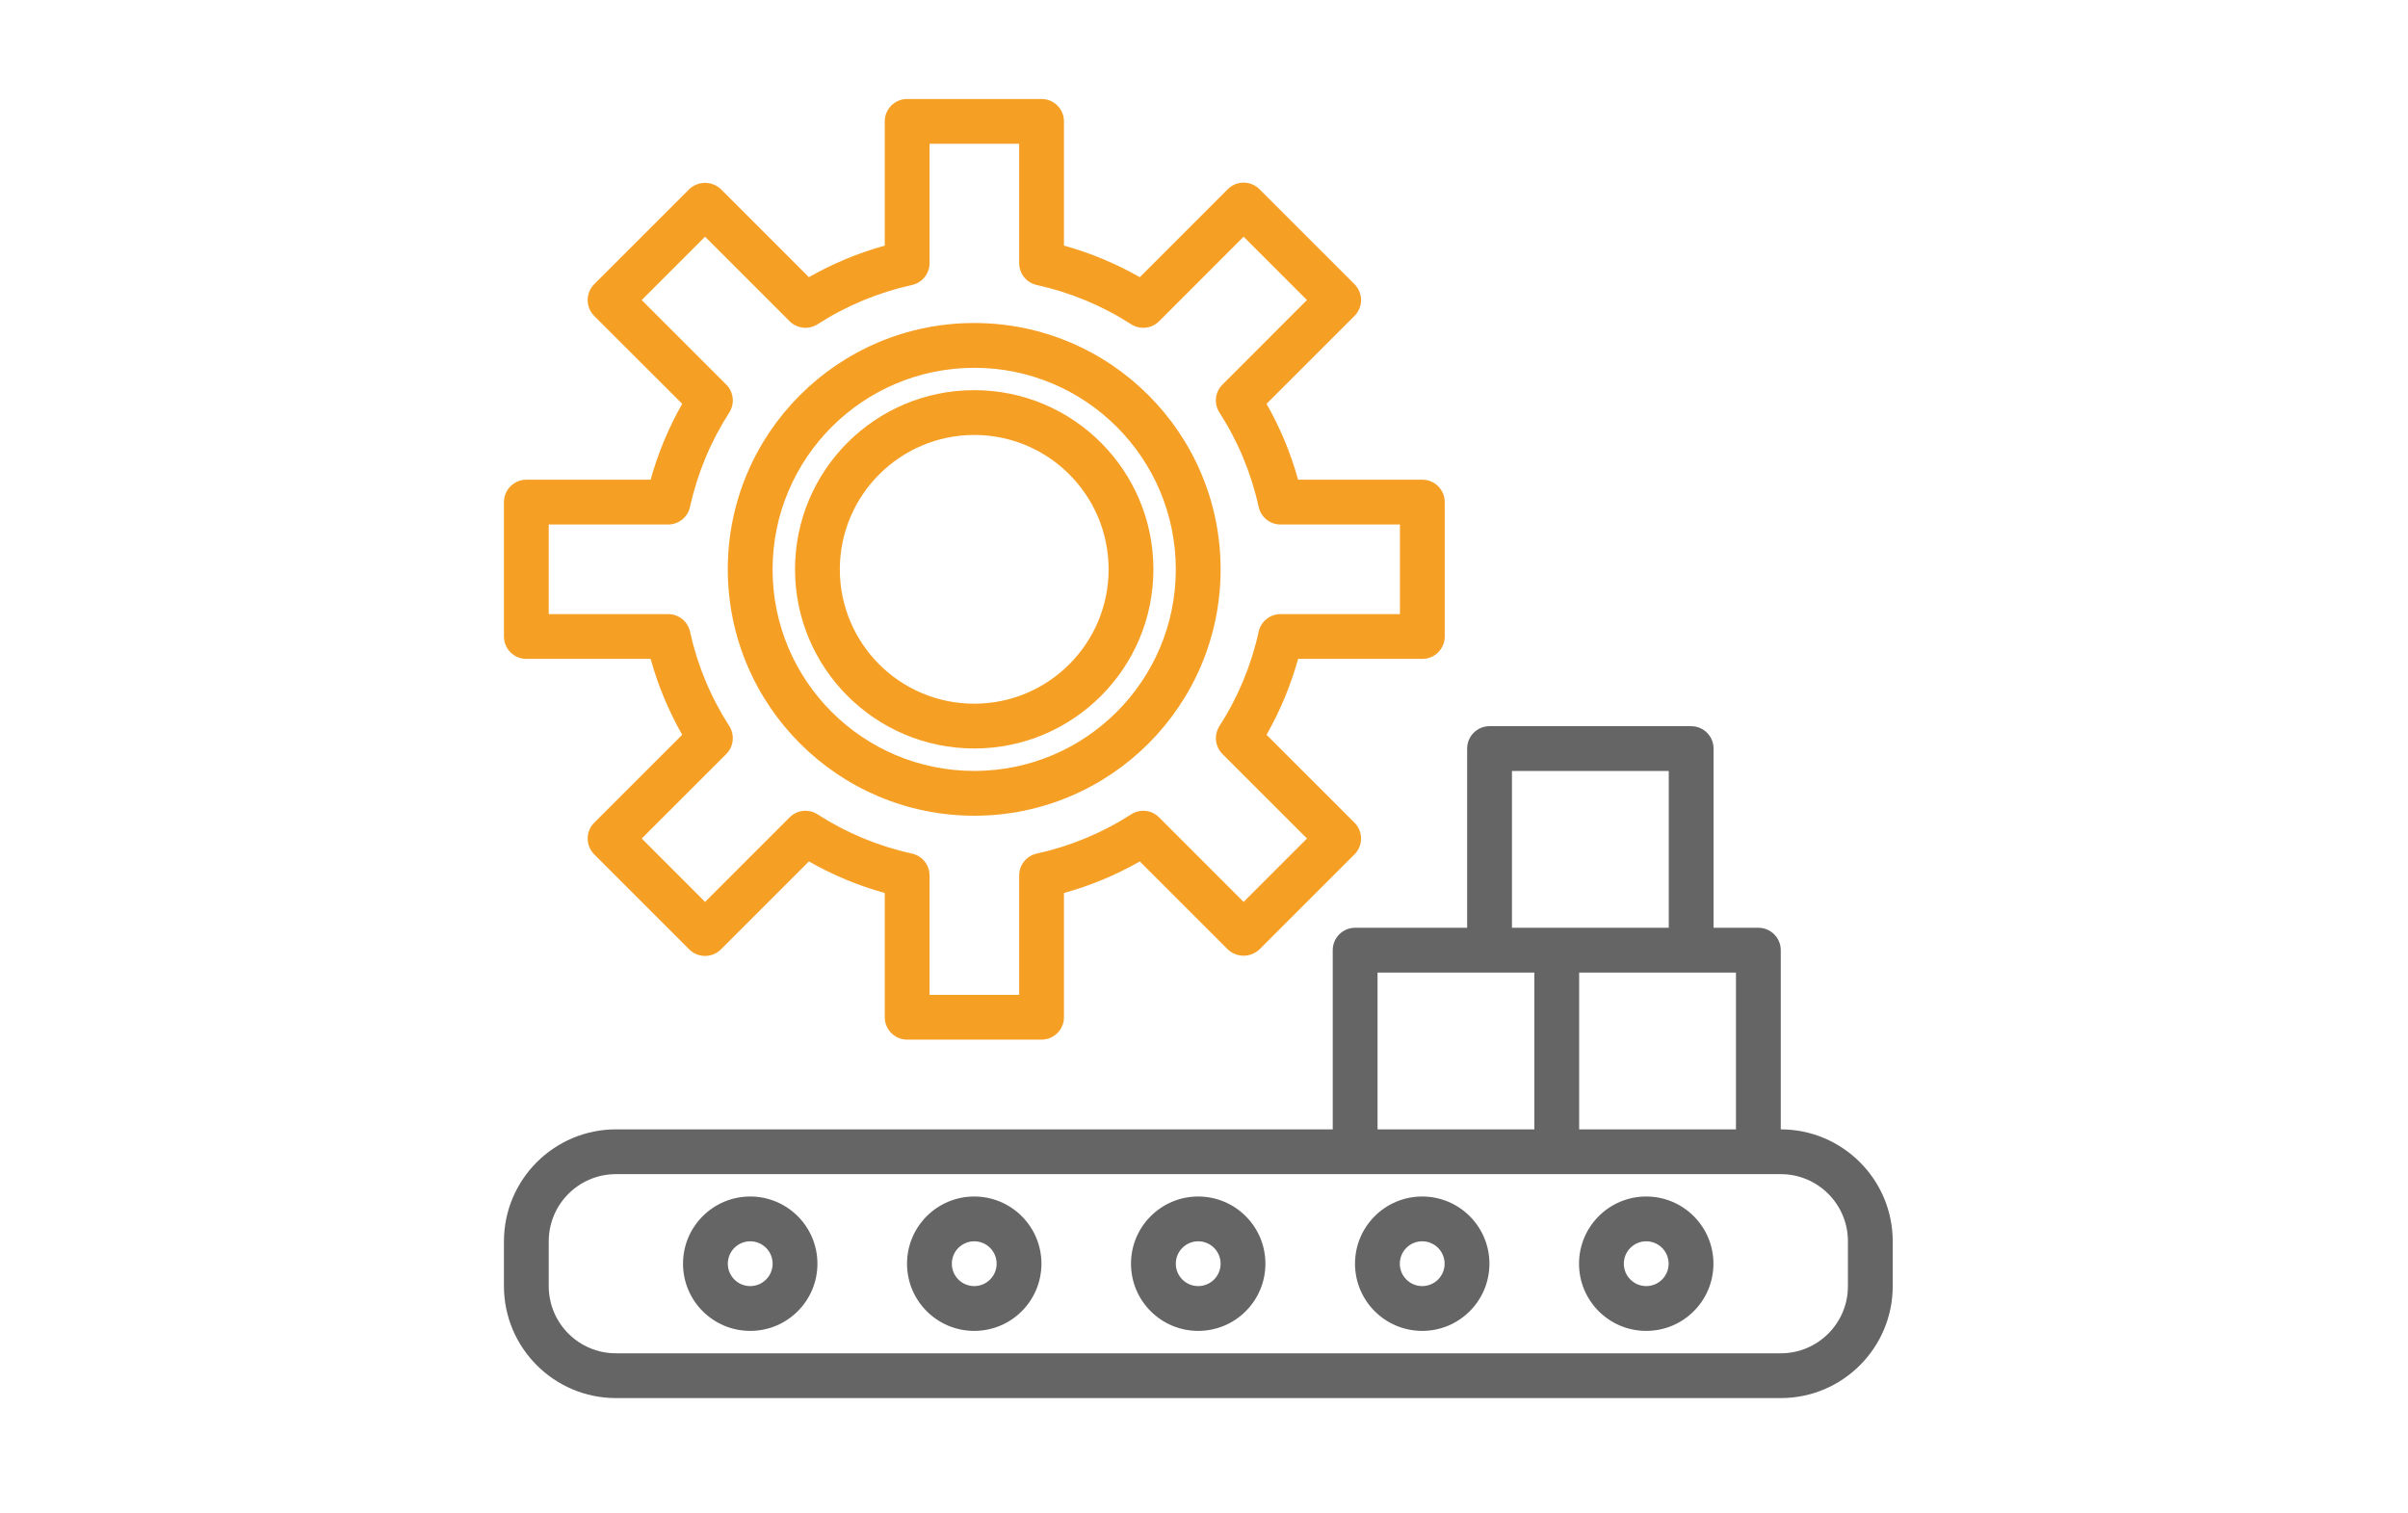 <svg width="35" height="22" viewBox="0 0 35 35" fill="none" xmlns="http://www.w3.org/2000/svg">
<path d="M1.83 15.238H4.704C4.874 15.851 5.119 16.44 5.434 16.993L3.4 19.026C3.303 19.123 3.248 19.255 3.248 19.392C3.248 19.53 3.303 19.661 3.4 19.759L5.597 21.956C5.799 22.158 6.127 22.158 6.329 21.956L8.364 19.922C8.916 20.237 9.505 20.482 10.118 20.652V23.525C10.118 23.811 10.35 24.043 10.636 24.043H13.744C14.03 24.043 14.262 23.811 14.262 23.525V20.652C14.874 20.482 15.463 20.237 16.016 19.922L18.05 21.956C18.256 22.151 18.577 22.151 18.782 21.956L20.98 19.759C21.077 19.661 21.132 19.53 21.132 19.392C21.132 19.255 21.077 19.123 20.98 19.026L18.946 16.993C19.261 16.44 19.506 15.851 19.676 15.238H22.549C22.835 15.238 23.067 15.006 23.067 14.72V11.612C23.067 11.326 22.835 11.094 22.549 11.094H19.676C19.506 10.481 19.261 9.892 18.946 9.339L20.98 7.306C21.077 7.209 21.132 7.077 21.132 6.94C21.132 6.802 21.077 6.67 20.98 6.573L18.782 4.375C18.58 4.173 18.252 4.173 18.05 4.375L16.016 6.41C15.463 6.095 14.874 5.85 14.262 5.68V2.806C14.262 2.521 14.03 2.289 13.744 2.289H10.636C10.35 2.289 10.118 2.521 10.118 2.806V5.68C9.505 5.85 8.916 6.095 8.364 6.41L6.329 4.375C6.124 4.181 5.802 4.181 5.597 4.375L3.399 6.573C3.302 6.67 3.248 6.802 3.248 6.94C3.248 7.077 3.302 7.209 3.399 7.306L5.434 9.339C5.119 9.892 4.874 10.481 4.704 11.094H1.83C1.544 11.094 1.312 11.326 1.312 11.612V14.72C1.312 15.006 1.544 15.238 1.83 15.238ZM2.348 12.13H5.109C5.353 12.13 5.563 11.96 5.615 11.723C5.785 10.947 6.093 10.208 6.523 9.54C6.654 9.335 6.625 9.066 6.453 8.894L4.498 6.939L5.963 5.474L7.918 7.429C8.09 7.601 8.359 7.63 8.564 7.499C9.232 7.069 9.971 6.762 10.747 6.591C10.984 6.539 11.154 6.329 11.154 6.085V3.324H13.226V6.085C13.226 6.329 13.395 6.539 13.633 6.591C14.409 6.762 15.148 7.069 15.816 7.499C16.021 7.63 16.29 7.601 16.462 7.429L18.416 5.474L19.881 6.939L17.927 8.894C17.754 9.066 17.725 9.335 17.857 9.54C18.287 10.208 18.594 10.947 18.764 11.723C18.816 11.961 19.026 12.13 19.27 12.13H22.031V14.202H19.27C19.026 14.202 18.816 14.372 18.764 14.609C18.594 15.385 18.287 16.124 17.857 16.792C17.726 16.997 17.755 17.265 17.927 17.438L19.882 19.392L18.416 20.858L16.462 18.903C16.29 18.73 16.021 18.701 15.816 18.833C15.148 19.263 14.409 19.57 13.633 19.74C13.396 19.792 13.226 20.003 13.226 20.246V23.007H11.154V20.246C11.154 20.003 10.984 19.792 10.746 19.74C9.97 19.57 9.232 19.263 8.564 18.833C8.359 18.701 8.09 18.73 7.918 18.903L5.963 20.858L4.498 19.392L6.453 17.438C6.625 17.266 6.654 16.997 6.523 16.792C6.093 16.124 5.785 15.384 5.615 14.608C5.563 14.371 5.353 14.202 5.109 14.202H2.348V12.13Z" fill="#F69F25"/>
<path d="M12.187 17.31C14.475 17.31 16.33 15.455 16.33 13.167C16.33 10.878 14.475 9.023 12.187 9.023C9.898 9.023 8.043 10.878 8.043 13.167C8.045 15.454 9.899 17.308 12.187 17.31ZM12.187 10.059C13.903 10.059 15.294 11.45 15.294 13.167C15.294 14.883 13.903 16.274 12.187 16.274C10.47 16.274 9.079 14.883 9.079 13.167C9.081 11.451 10.471 10.061 12.187 10.059Z" fill="#F69F25"/>
<path d="M12.186 18.865C15.332 18.865 17.884 16.315 17.884 13.168C17.884 10.021 15.332 7.47 12.186 7.47C9.039 7.47 6.488 10.021 6.488 13.168C6.492 16.313 9.041 18.862 12.186 18.865ZM12.186 8.506C14.761 8.506 16.848 10.593 16.848 13.168C16.848 15.742 14.761 17.829 12.186 17.829C9.611 17.829 7.524 15.742 7.524 13.168C7.527 10.595 9.612 8.509 12.186 8.506Z" fill="#F69F25"/>
<path d="M30.837 26.118V21.974C30.837 21.688 30.605 21.456 30.319 21.456H29.283V17.312C29.283 17.026 29.051 16.794 28.765 16.794H24.103C23.817 16.794 23.585 17.026 23.585 17.312V21.456H20.995C20.709 21.456 20.477 21.688 20.477 21.974V26.118H3.902C2.473 26.12 1.314 27.278 1.312 28.708V29.744C1.314 31.173 2.473 32.332 3.902 32.333H30.837C32.266 32.332 33.425 31.173 33.426 29.744V28.708C33.425 27.278 32.266 26.12 30.837 26.118ZM29.801 26.118H26.175V22.492H29.801V26.118ZM24.621 17.83H28.247V21.456H24.621V17.83ZM21.513 22.492H25.139V26.118H21.513V22.492ZM32.39 29.744C32.39 30.602 31.695 31.297 30.837 31.297H3.902C3.044 31.297 2.348 30.602 2.348 29.744V28.708C2.348 27.849 3.044 27.154 3.902 27.154H30.837C31.695 27.154 32.39 27.849 32.39 28.708V29.744Z" fill="#656565"/>
<path d="M17.366 27.671C16.508 27.671 15.812 28.367 15.812 29.225C15.812 30.084 16.508 30.779 17.366 30.779C18.224 30.779 18.92 30.084 18.92 29.225C18.92 28.367 18.224 27.671 17.366 27.671ZM17.366 29.743C17.08 29.743 16.848 29.511 16.848 29.225C16.848 28.939 17.08 28.707 17.366 28.707C17.652 28.707 17.884 28.939 17.884 29.225C17.884 29.511 17.652 29.743 17.366 29.743Z" fill="#656565"/>
<path d="M12.187 27.671C11.329 27.671 10.633 28.367 10.633 29.225C10.633 30.084 11.329 30.779 12.187 30.779C13.045 30.779 13.741 30.084 13.741 29.225C13.741 28.367 13.045 27.671 12.187 27.671ZM12.187 29.743C11.901 29.743 11.669 29.511 11.669 29.225C11.669 28.939 11.901 28.707 12.187 28.707C12.473 28.707 12.705 28.939 12.705 29.225C12.705 29.511 12.473 29.743 12.187 29.743Z" fill="#656565"/>
<path d="M22.546 27.671C21.688 27.671 20.992 28.367 20.992 29.225C20.992 30.084 21.688 30.779 22.546 30.779C23.404 30.779 24.1 30.084 24.1 29.225C24.1 28.367 23.404 27.671 22.546 27.671ZM22.546 29.743C22.26 29.743 22.028 29.511 22.028 29.225C22.028 28.939 22.26 28.707 22.546 28.707C22.832 28.707 23.064 28.939 23.064 29.225C23.064 29.511 22.832 29.743 22.546 29.743Z" fill="#656565"/>
<path d="M7.007 27.671C6.149 27.671 5.453 28.367 5.453 29.225C5.453 30.084 6.149 30.779 7.007 30.779C7.865 30.779 8.561 30.084 8.561 29.225C8.561 28.367 7.865 27.671 7.007 27.671ZM7.007 29.743C6.721 29.743 6.489 29.511 6.489 29.225C6.489 28.939 6.721 28.707 7.007 28.707C7.293 28.707 7.525 28.939 7.525 29.225C7.525 29.511 7.293 29.743 7.007 29.743Z" fill="#656565"/>
<path d="M27.726 27.671C26.868 27.671 26.172 28.367 26.172 29.225C26.172 30.084 26.868 30.779 27.726 30.779C28.584 30.779 29.28 30.084 29.28 29.225C29.28 28.367 28.584 27.671 27.726 27.671ZM27.726 29.743C27.44 29.743 27.208 29.511 27.208 29.225C27.208 28.939 27.44 28.707 27.726 28.707C28.012 28.707 28.244 28.939 28.244 29.225C28.244 29.511 28.012 29.743 27.726 29.743Z" fill="#656565"/>
</svg>

